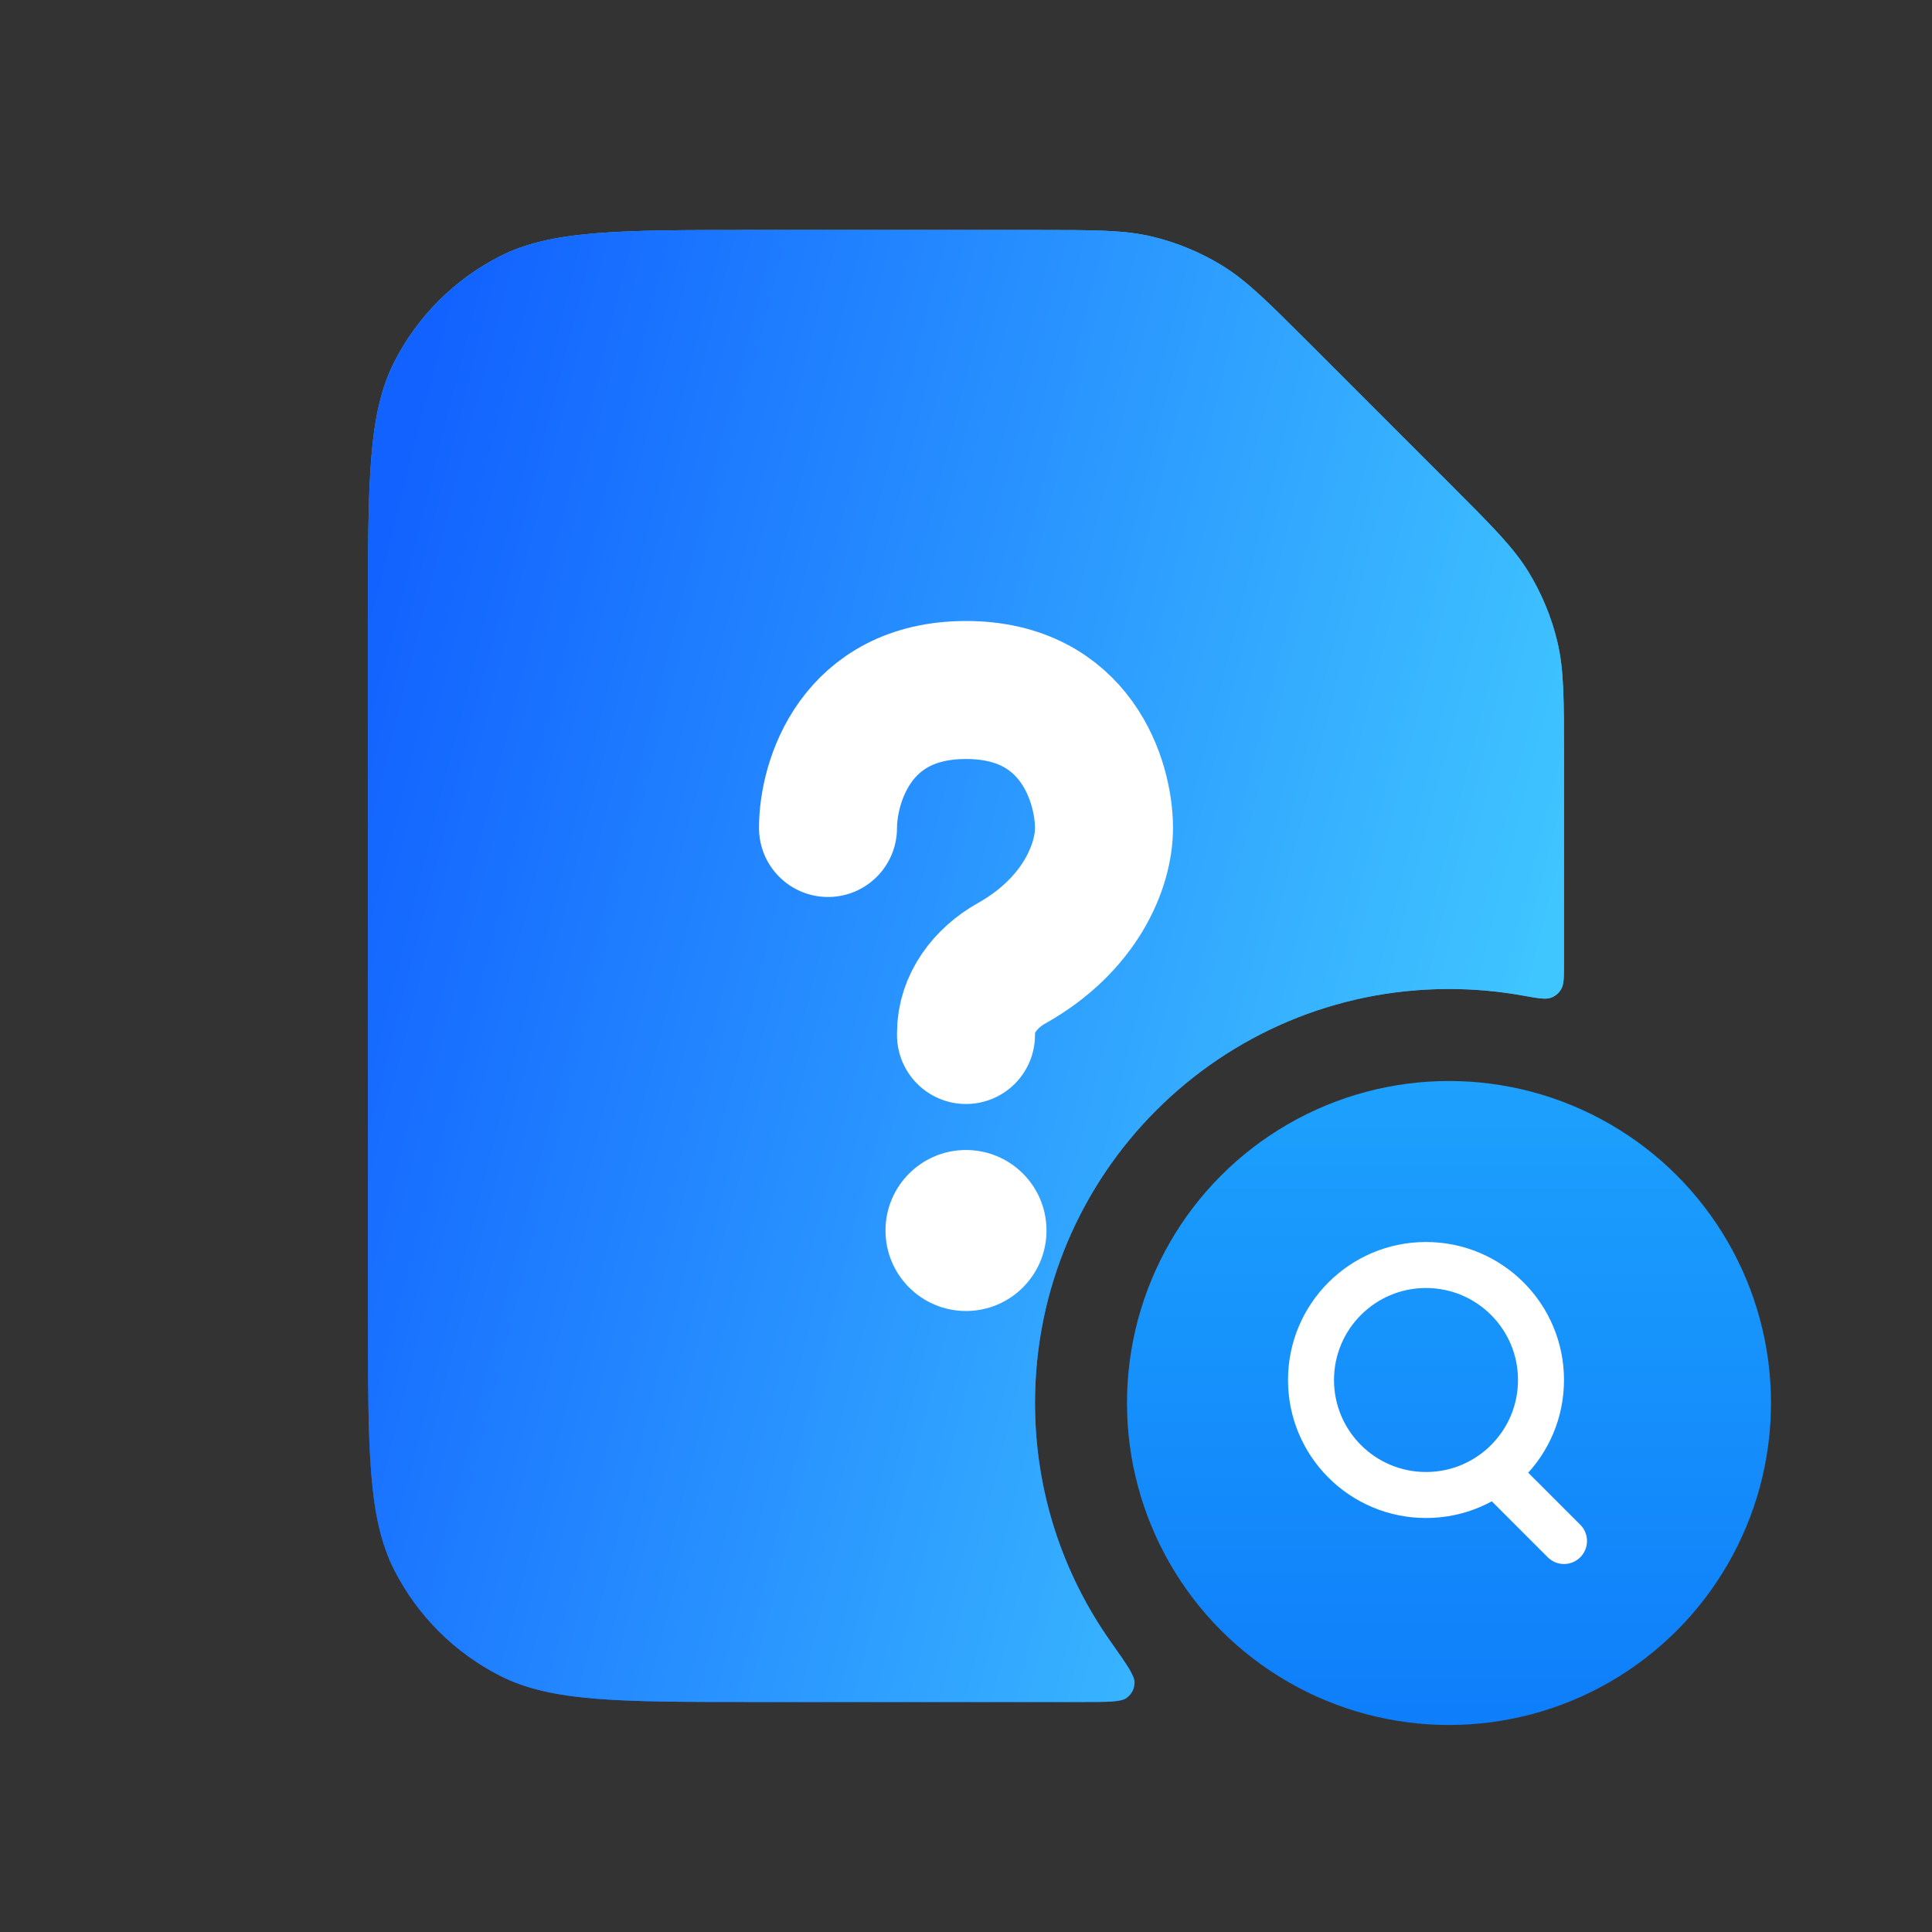 <svg width="84" height="84" viewBox="0 0 84 84" fill="none" xmlns="http://www.w3.org/2000/svg">
<rect x="0" y="0" width="84" height="84" fill="#333333" stroke="none"/>
<path fill-rule="evenodd" clip-rule="evenodd" d="M21.733 72.856C23.979 74 26.919 74 32.8 74H47.065C48.188 74 48.75 74 48.986 73.819C49.21 73.646 49.315 73.444 49.327 73.161C49.339 72.864 48.986 72.363 48.28 71.362C46.214 68.432 45 64.858 45 61C45 51.059 53.059 43 63 43C64.088 43 65.153 43.096 66.188 43.282C66.864 43.402 67.202 43.463 67.423 43.383C67.628 43.308 67.773 43.187 67.882 42.998C68 42.795 68 42.477 68 41.842V32.959C68 30.391 68 29.107 67.71 27.898C67.453 26.827 67.028 25.802 66.453 24.863C65.803 23.803 64.895 22.895 63.08 21.079L63.079 21.079L56.921 14.921C55.105 13.105 54.197 12.197 53.137 11.547C52.197 10.972 51.173 10.547 50.102 10.29C48.894 10 47.609 10 45.041 10L32.8 10C26.919 10 23.979 10 21.733 11.144C19.757 12.151 18.151 13.757 17.144 15.733C16 17.979 16 20.919 16 26.8V57.2C16 63.081 16 66.021 17.144 68.267C18.151 70.243 19.757 71.849 21.733 72.856Z" fill="url(#paint0_linear_47_193)"/>
<path fill-rule="evenodd" clip-rule="evenodd" d="M21.733 72.856C23.979 74 26.919 74 32.8 74H47.065C48.188 74 48.75 74 48.986 73.819C49.21 73.646 49.315 73.444 49.327 73.161C49.339 72.864 48.986 72.363 48.28 71.362C46.214 68.432 45 64.858 45 61C45 51.059 53.059 43 63 43C64.088 43 65.153 43.096 66.188 43.282C66.864 43.402 67.202 43.463 67.423 43.383C67.628 43.308 67.773 43.187 67.882 42.998C68 42.795 68 42.477 68 41.842V32.959C68 30.391 68 29.107 67.71 27.898C67.453 26.827 67.028 25.802 66.453 24.863C65.803 23.803 64.895 22.895 63.08 21.079L63.079 21.079L56.921 14.921C55.105 13.105 54.197 12.197 53.137 11.547C52.197 10.972 51.173 10.547 50.102 10.29C48.894 10 47.609 10 45.041 10L32.8 10C26.919 10 23.979 10 21.733 11.144C19.757 12.151 18.151 13.757 17.144 15.733C16 17.979 16 20.919 16 26.8V57.2C16 63.081 16 66.021 17.144 68.267C18.151 70.243 19.757 71.849 21.733 72.856Z" fill="url(#paint1_linear_47_193)"/>
<circle cx="63" cy="61" r="14" fill="url(#paint2_linear_47_193)"/>
<circle cx="62" cy="60" r="5" stroke="white" stroke-width="2"/>
<path d="M67.293 67.707C67.683 68.098 68.317 68.098 68.707 67.707C69.098 67.317 69.098 66.683 68.707 66.293L67.293 67.707ZM68.707 66.293L65.707 63.293L64.293 64.707L67.293 67.707L68.707 66.293Z" fill="white"/>
<circle cx="42" cy="53.5" r="3.5" fill="white"/>
<path d="M36 36C36 34 37.2 30 42 30C46.8 30 48 34 48 36C48 37.672 46.952 40.217 43.979 41.884C42.852 42.515 42 43.621 42 44.912V45" stroke="white" stroke-width="6" stroke-linecap="round"/>
<defs>
<linearGradient id="paint0_linear_47_193" x1="33.42" y1="74.398" x2="54.811" y2="15.655" gradientUnits="userSpaceOnUse">
<stop stop-color="#1262FF"/>
<stop offset="1" stop-color="#40C6FF"/>
</linearGradient>
<linearGradient id="paint1_linear_47_193" x1="14.835" y1="30.905" x2="66.946" y2="44.082" gradientUnits="userSpaceOnUse">
<stop stop-color="#1262FF"/>
<stop offset="1" stop-color="#40C6FF"/>
</linearGradient>
<linearGradient id="paint2_linear_47_193" x1="63" y1="47" x2="63" y2="75" gradientUnits="userSpaceOnUse">
<stop stop-color="#1DA1FD"/>
<stop offset="1" stop-color="#0E7EFA"/>
</linearGradient>
</defs>
</svg>
